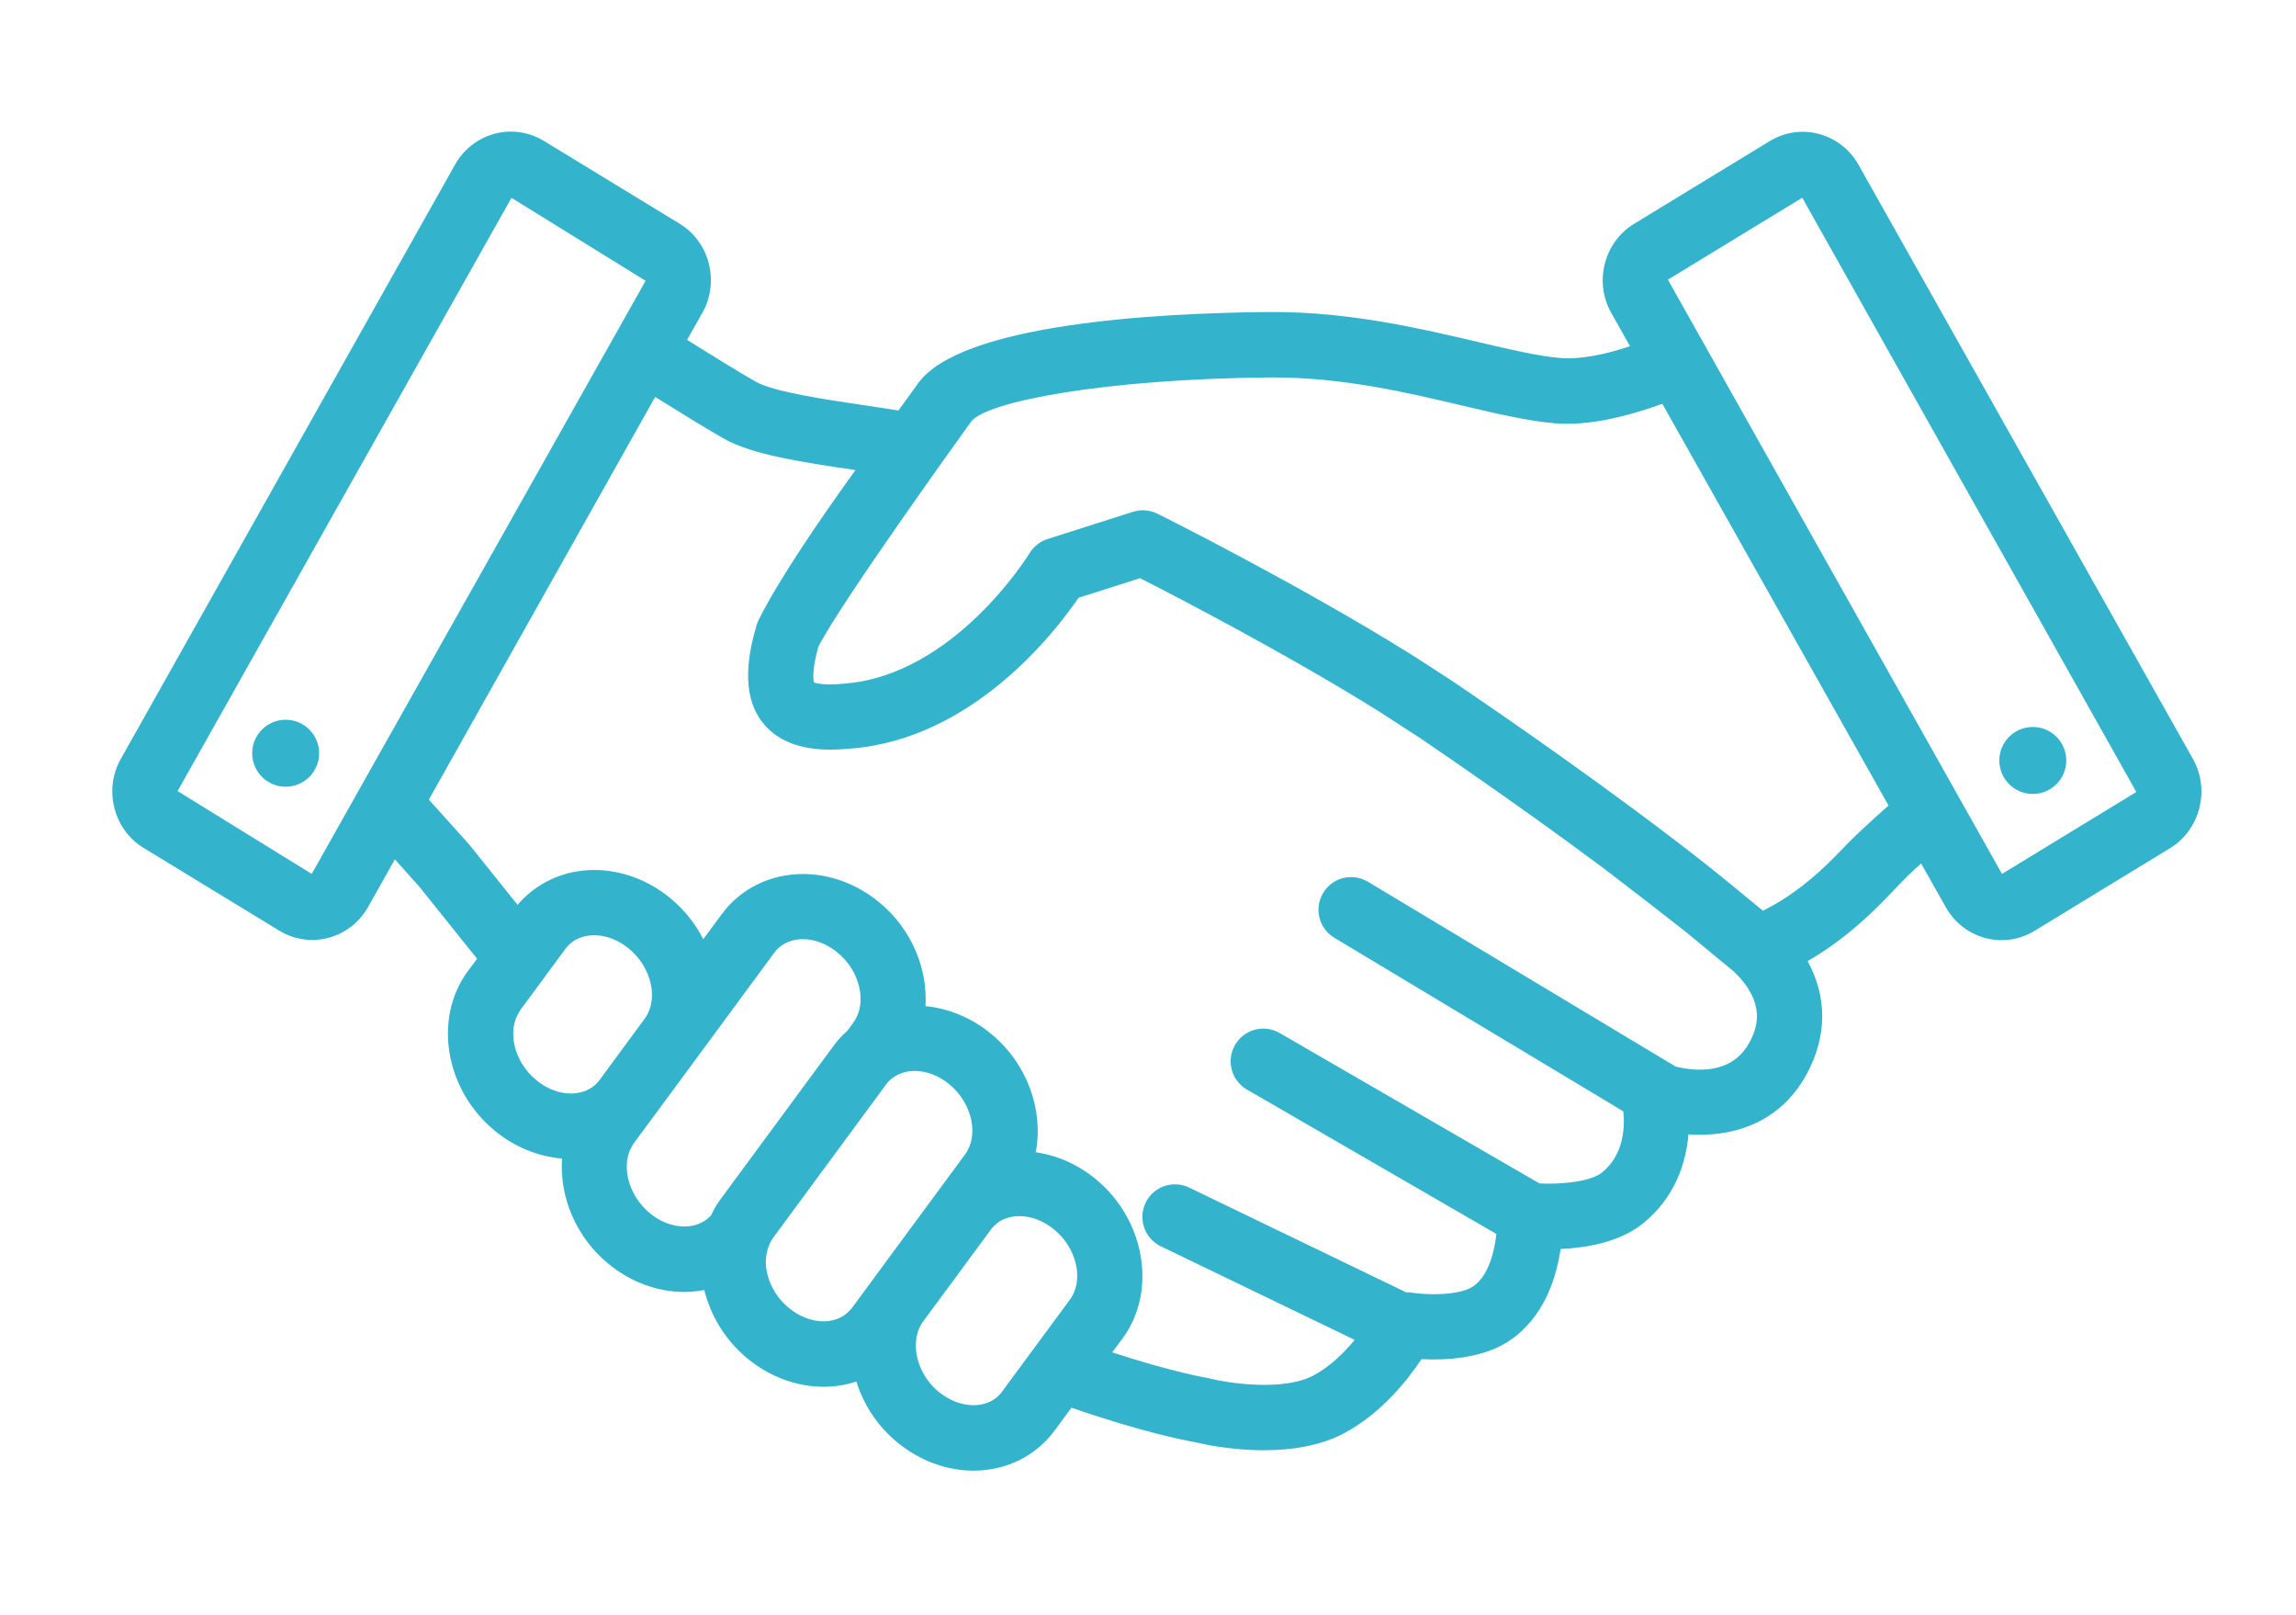 <?xml version="1.0" encoding="utf-8"?>
<!-- Generator: Adobe Illustrator 21.0.0, SVG Export Plug-In . SVG Version: 6.00 Build 0)  -->
<svg version="1.1" id="Layer_1" xmlns="http://www.w3.org/2000/svg" xmlns:xlink="http://www.w3.org/1999/xlink" x="0px" y="0px"
	 viewBox="0 0 2228.8 1566.9" style="enable-background:new 0 0 2228.8 1566.9;" xml:space="preserve">
<style type="text/css">
	.st0{fill:#33B3CC;}
</style>
<title>handshake_2</title>
<circle class="st0" cx="277.3" cy="731" r="32.5"/>
<circle class="st0" cx="1973.3" cy="738" r="32.5"/>
<g>
	<path class="st0" d="M2128.8,736.6L1804,159.7c-11-19.6-31.8-31.8-54.1-31.8c-11.2,0-22.2,3.1-31.9,9l-131.9,80.4
		c-29,17.7-38.9,56.3-22.1,86.2l18.3,32.5c-24.5,8.2-48.3,13-67.8,11.4c-21.1-1.7-48.5-8.2-80.1-15.6c-55-12.9-123.5-29-198-29
		l-5.2,0c-109.3,1-299,11.5-340.2,69.5c-5.4,7.6-11.9,16.6-18.9,26.1c-10.9-1.8-22.5-3.6-35.1-5.4c-36.2-5.4-85.8-12.7-103.2-22.5
		c-14.3-8.1-40.4-24.1-66.8-40.7l14.9-26.4c16.8-29.9,6.9-68.6-22-86.2l-132-80.5c-9.6-5.8-20.7-9-31.9-9
		c-22.3,0-43.1,12.2-54.1,31.8L117.2,736.6c-16.8,29.8-6.9,68.5,22.1,86.2l132,80.5c9.6,5.8,20.6,8.9,31.8,8.9
		c22.3,0,43.1-12.2,54.1-31.8l26.1-46.4l23.6,26.3c3.7,4.6,25.9,32.2,56.2,70.1l-9.1,12.3c-33.6,45.7-21.9,114.9,26.1,154.5
		c19.2,15.8,42.1,25.2,65.5,27.1c-2.6,36.7,13.1,75.9,44.9,102.1c21.4,17.7,47.7,27.4,73.9,27.4c6.6,0,13-0.8,19.3-1.9
		c6.1,24.9,20.3,48.7,41.9,66.5c21.5,17.7,47.7,27.4,74,27.4c11.1,0,21.8-1.8,31.7-5.1c6.9,22.2,20.3,43.1,39.8,59.1
		c21.5,17.7,47.7,27.4,73.9,27.4c31.8,0,60.6-14.2,78.8-39l16.3-22.1c68.2,23.7,110.6,31.8,119.1,33.3c7.8,1.9,35.4,8,67.7,8
		c25.7,0,54.4-3.9,78.4-16.8c35.6-19.1,61-51.2,74.6-71.6c22.9,1.2,58.6-0.4,84.6-17.4c34.1-22.4,46.3-61.2,50.4-89.5
		c24.7-1.1,57.3-6.4,80.1-24.9c31.6-25.7,41.7-59.2,44-86.3c39.7,2.7,87.4-8.5,114.8-58.5c20-36.8,19.9-75.1,0.9-109.7
		c15.4-8.9,34-21.5,54-39.6c13.1-11.8,22.5-21.7,30.9-30.5c8.3-8.7,15.7-16.3,25.3-24.6l24,42.5c11.1,19.7,31.8,31.9,54.1,31.9
		c11.2,0,22.2-3.1,31.9-9l132-80.5C2135.7,805.1,2145.6,766.5,2128.8,736.6z M1619.1,271.4l130.4-79.5l324.3,576.7l-130.4,79.5
		L1619.1,271.4z M1793.6,818.6c-8,8.3-16.2,17-27.6,27.3c-21.8,19.8-41.5,31.4-54.3,37.7c-0.1,0.1-0.3,0.2-0.4,0.2l-32.2-26.5
		l-0.6-0.4c-1.9-1.6-30.7-25.7-91.5-70.8c-41.4-30.7-97.5-71-170.7-120.8c-9.4-6.4-40.6-26.5-46.3-30.1
		c-108-67.4-240.1-133.6-246.5-136.7c-4.4-2.2-9.3-3.3-14.1-3.3c-3.2,0-6.5,0.5-9.6,1.5l-82.9,26.4c-7.3,2.3-13.5,7.3-17.5,13.8
		c-0.7,1.2-72.8,118.2-179.5,126.5c-5.1,0.5-9.8,0.8-14.2,0.8c-11.1,0-15.2-1.9-15.4-1.7c-0.4-1.1-3-9.4,4.1-34.9
		c21.5-42.2,136.4-201.9,143.2-211.3c1.7-2.3,3.6-4.9,5.1-7.1c14.5-19.5,129.2-41.4,289.2-42.9l4.6,0c67.1,0,128.9,14.5,183.4,27.4
		c34.1,8,63.5,14.9,89.4,17.1c31.7,2.7,68.9-6.1,104.4-18.9l219.6,389.9C1831.4,783.1,1803.4,808.4,1793.6,818.6z M302.6,848.1
		l-130.2-80.4L496.5,192l130.2,80.5L302.6,848.1z M972.8,1350.5c-8.5,11.5-21.1,13.2-27.8,13.2c-11.5,0-23.5-4.6-33.7-12.9
		c-15.1-12.4-22.9-30.8-22.2-47.2c0.4-7.6,2.4-14.8,6.7-20.7c0,0,0,0,0,0l5.5-7.5l19.8-26.8l40.6-55.1c8.5-11.6,21.1-13.3,27.9-13.3
		c11.5,0,23.5,4.6,33.7,13c22.1,18.1,29.1,49.3,15.4,67.9l-21.3,28.9l-39,52.8L972.8,1350.5z M799.5,1282.3
		c-11.6,0-23.5-4.6-33.7-13c-13.8-11.3-21.7-27.7-22.4-43c-0.2-5.1,0.6-10,2-14.6c1.2-3.7,2.7-7.2,5-10.3l22.9-31.1l86.8-117.8
		c2.5-3.5,5.4-5.9,8.4-7.8c7.1-4.5,14.7-5.4,19.4-5.4c11.5,0,23.5,4.6,33.6,12.9c22.1,18.2,29.1,49.3,15.4,68l-73.7,100l-36,48.9
		c-0.7,1-1.5,1.8-2.3,2.6C816.7,1280.8,805.7,1282.3,799.5,1282.3z M611.4,1116.5c1.1-2.5,2.4-5,4-7.2l32.6-44.2l1.6-2.1l27.2-36.9
		c0.1-0.1,0.2-0.3,0.3-0.4l74.4-101c8.5-11.5,21.2-13.3,27.9-13.3c11.5,0,23.5,4.6,33.6,13c22.1,18.1,29.1,49.2,15.4,68l-5.9,8
		c-4.9,4.3-9.4,9.1-13.3,14.5l-88,119.4l-21.7,29.4c-3.7,5-6.7,10.3-9.3,15.8c-2.2,2.4-4.5,4.3-6.9,5.7c-6.9,4.2-14.3,5.1-18.9,5.1
		c-11.5,0-23.5-4.6-33.5-12.9C611.4,1161.3,603.6,1135.3,611.4,1116.5z M504.2,981.8c0.3-0.5,0.5-1.1,0.9-1.6l37.9-51.4l5.9-8
		c8.5-11.5,21.2-13.2,27.9-13.2c11.6,0,23.5,4.6,33.7,13c22,18.1,29.1,49,15.5,67.7c-0.1,0.1-0.1,0.2-0.1,0.2l-17,23.1l-4.7,6.4
		l-22.1,30c-4.7,6.3-10.6,9.7-16.1,11.4c-4.5,1.4-8.8,1.8-11.8,1.8c-11.5,0-23.5-4.6-33.6-13C499,1030.5,491.9,1000.6,504.2,981.8z
		 M1698.1,1011.9c-17.3,31.8-53.6,27.6-71.6,23.1l-298.6-179.3c-15-9-34.5-4.2-43.5,10.9c-9,15-4.1,34.5,10.9,43.5l280.5,168.4
		c1.5,14.2,1.1,41.7-20.7,59.4c-11.4,9.2-40.7,11.6-60.6,10.6l-252.3-146c-15.2-8.8-34.5-3.6-43.3,11.6
		c-8.8,15.1-3.6,34.5,11.6,43.3l242.1,140.1c-1.9,17.1-7.6,41-22.9,51.1c-13.1,8.6-43.8,8.5-61.3,5.6c-1.1-0.2-2.2,0-3.3,0
		l-210.7-101.7c-15.8-7.6-34.8-1-42.3,14.7c-7.6,15.8-1,34.7,14.8,42.3l188.1,90.8c-10.1,12.3-23.6,25.7-39.7,34.4
		c-29.6,15.9-83.6,7.5-101.7,2.9c-0.9-0.2-1.9-0.4-2.8-0.6c-0.6-0.1-33.5-5.7-91.1-24.6l10.1-13.6c33.6-45.7,21.9-115-26.1-154.5
		c-17.2-14.2-37.5-23.1-58.3-26.1c7.8-40.2-7.8-85.7-43.3-114.9c-18.7-15.4-40.9-24.7-63.7-26.9c2.2-36.4-13.5-75-45-100.8
		c-21.4-17.7-47.7-27.4-73.9-27.4c-31.8,0-60.6,14.2-78.9,39l-17.9,24.3c-7.6-14.9-18.2-28.5-31.9-39.8
		c-21.5-17.7-47.7-27.4-73.9-27.4c-29.4,0-56.1,12.3-74.5,33.8c-27.4-34.2-46.1-57.5-46.5-58c-0.4-0.4-0.7-0.9-1.1-1.3l-38.5-42.8
		L636,385.2c26.2,16.3,51.9,32.2,66.7,40.5c27.6,15.7,77.2,23,125.2,30.1c0.8,0.1,1.7,0.3,2.5,0.4c-35.9,50-74.1,105.6-94.1,145.7
		c-0.8,1.7-1.5,3.4-2,5.2c-7.7,26.7-15.6,65.4,5.3,93.2c13.6,18,35.8,27.2,66.2,27.2c6.3,0,13.2-0.4,19.8-1
		c118.5-9.2,198.3-112.6,221.4-146.4l59.7-19c35.2,17.9,144.9,74.8,233.8,130.5c2.8,1.8,37.8,24.5,40.3,26.2
		c76.2,52,134.2,93.8,175.7,124.7c27.9,21.3,56.9,43.7,80.4,62.2c0.7,0.6,1.1,0.9,1.2,1l45.3,37.4
		C1713.9,972.6,1706.6,996.5,1698.1,1011.9z"/>
</g>
</svg>
